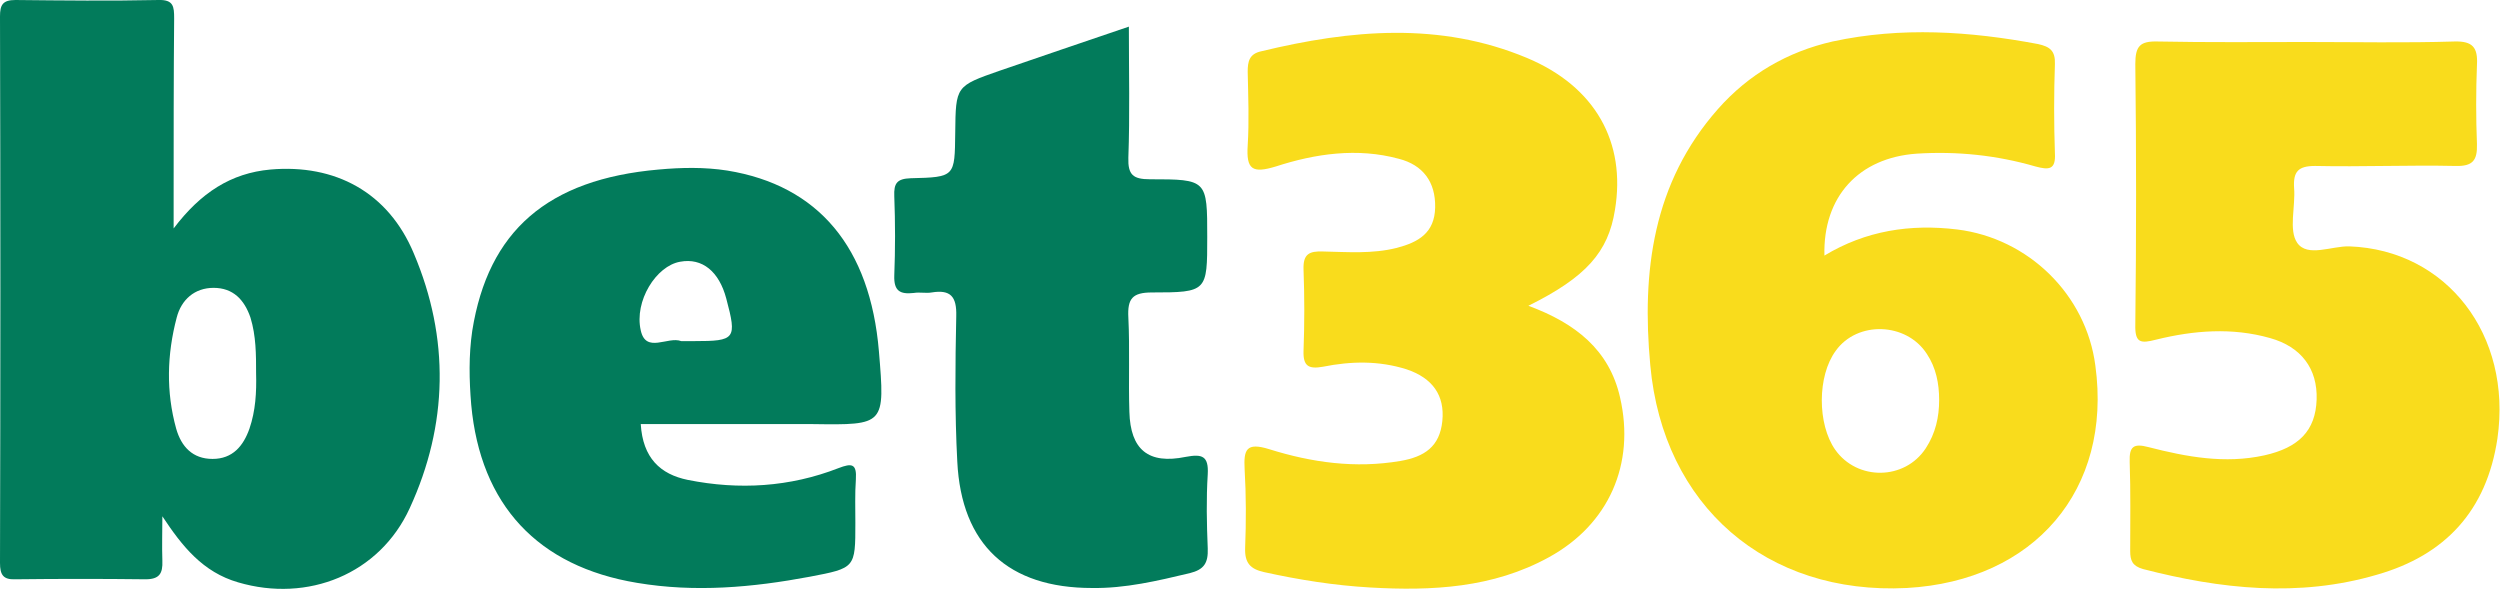 <?xml version="1.0" encoding="utf-8"?>
<!-- Generator: Adobe Illustrator 24.1.2, SVG Export Plug-In . SVG Version: 6.00 Build 0)  -->
<svg version="1.1" id="Layer_1" xmlns="http://www.w3.org/2000/svg" xmlns:xlink="http://www.w3.org/1999/xlink" x="0px" y="0px"
	 viewBox="0 0 488.1 115.1" style="enable-background:new 0 0 488.1 115.1;" xml:space="preserve">
<style type="text/css">
	.st0{fill:#027B5B;}
	.st1{fill:#F9DC1C;}
</style>
<g>
	<path class="st0" d="M80.8,49.5c-5-12-15.4-17.5-28-16.4c-7.7,0.7-13.6,4.5-18.9,11.5c0-2.9,0-4.5,0-6.1c0-11.6,0-23.3,0.1-34.9
		c0-2.3-0.1-3.7-3.1-3.6C21.6,0.2,12.3,0.1,3,0C0.5,0,0,1,0,3.2c0.1,35.6,0.1,71.1,0,106.7c0,2.3,0.6,3.3,3,3.2
		c8.5-0.1,17-0.1,25.4,0c2.7,0,3.4-1.1,3.3-3.6c-0.1-2.9,0-5.8,0-8.7c3.9,5.9,7.9,10.9,14.8,12.9c13.6,4,27.6-1.6,33.5-14.5
		C87.5,82.9,87.8,66,80.8,49.5z M48.7,83.7c-1.2,3.4-3.3,5.9-7.2,5.9c-3.9,0-6.1-2.4-7.1-5.9c-2-7.2-1.8-14.5,0.1-21.7
		c0.9-3.5,3.5-5.8,7.2-5.8c3.8,0,6,2.3,7.2,5.8C50,65.6,50,69.2,50,72.9C50.1,76.6,49.9,80.2,48.7,83.7z"/>
	<path class="st1" d="M409.1,71.4c-1.8-13.9-13.1-24.9-27-26.6c-9.1-1.1-17.8,0.2-25.9,5.1c-0.3-11.5,6.7-19.1,18-19.9
		c7.9-0.5,15.6,0.3,23.2,2.5c2.6,0.7,4,0.7,3.8-2.6c-0.2-5.8-0.2-11.6,0-17.4c0.1-2.6-1-3.4-3.3-3.9c-13.3-2.5-26.7-3.4-40.1-0.5
		c-8.8,2-16.4,6.4-22.4,13.2c-12.7,14.4-14.9,31.7-13.2,50c2.5,27.5,22.7,44.9,50.1,43.5C397.2,113.4,412.4,95.6,409.1,71.4z
		 M376,87.5c-4.1,6.3-13.4,6.4-17.7,0.3c-3.5-5-3.5-14.4,0.1-19.3c4.2-5.9,13.8-5.6,17.8,0.6c1.8,2.7,2.4,5.8,2.4,9
		C378.6,81.4,377.9,84.6,376,87.5z"/>
	<path class="st1" d="M298.4,59.7c9.2,3.4,15.8,8.6,17.9,17.9c3,13-2.2,24.8-13.9,31.2c-10.9,6-22.8,6.6-34.9,5.9
		c-7-0.4-13.9-1.5-20.7-3c-2.7-0.6-3.8-1.8-3.7-4.7c0.2-5.1,0.2-10.3-0.1-15.4c-0.2-3.8,0.3-5.3,4.8-3.9c8.3,2.6,16.8,3.8,25.6,2.3
		c4.7-0.8,7.7-2.8,8.2-7.8c0.5-5-1.9-8.4-7-10.1c-5.4-1.7-10.8-1.6-16.3-0.5c-2.8,0.5-3.9-0.1-3.8-3.1c0.2-5.3,0.2-10.6,0-15.9
		c-0.1-3,1.1-3.6,3.8-3.5c4.8,0.1,9.6,0.5,14.4-0.7c4.2-1.1,7.4-2.9,7.5-7.9c0.1-5-2.4-8.3-7.1-9.5c-8.1-2.2-16.3-1-24,1.5
		c-4.6,1.4-5.8,0.6-5.5-4.1c0.3-4.8,0.1-9.6,0-14.4c0-2,0.3-3.5,2.7-4c17.4-4.2,34.8-5.8,51.8,1.3c13.4,5.6,19.4,16.5,17.2,29.7
		C314,49.2,309.7,54.1,298.4,59.7z"/>
	<path class="st1" d="M450.3,8.2c9.6,0,19.3,0.2,28.9-0.1c3.6-0.1,4.6,1.2,4.4,4.6c-0.2,5.1-0.2,10.3,0,15.4
		c0.1,3.2-0.8,4.4-4.2,4.3c-9.1-0.2-18.3,0.2-27.4,0c-3.3,0-4.3,1.1-4.1,4.3c0.3,3.6-1.1,8.2,0.6,10.7c2,2.9,6.7,0.6,10.2,0.7
		c19,0.7,31.8,17.3,28.9,37.5c-2.1,14.1-10.2,22.8-23.5,26.6c-15.3,4.5-30.6,2.8-45.7-1.1c-2.1-0.6-2.5-1.7-2.5-3.5
		c0-5.8,0.1-11.6-0.1-17.4c-0.1-3,0.7-3.7,3.7-2.9c7.4,1.9,14.9,3.3,22.6,1.6c6.7-1.5,10-4.8,10.2-10.9c0.2-6-3-10.3-9.1-12
		c-7.4-2.1-14.9-1.5-22.2,0.3c-3.1,0.8-4.2,0.7-4.1-3c0.2-16.9,0.2-33.9,0-50.8c0-3.5,0.9-4.5,4.4-4.4
		C431.1,8.3,440.7,8.2,450.3,8.2z"/>
	<path class="st0" d="M171.6,68.6c-1.7-20.3-11.8-32.4-29.6-35.3c-4.5-0.7-9-0.6-13.4-0.2c-21.7,1.9-33.3,12-36.4,31.5
		c-0.7,4.8-0.6,9.6-0.2,14.4c1.8,19.6,13,31.6,32.4,34.8c11.3,1.9,22.5,0.9,33.7-1.2c8.9-1.7,8.9-1.7,8.9-10.5
		c0-2.8-0.1-5.7,0.1-8.5c0.2-3.1-0.8-3.2-3.4-2.2c-9.5,3.7-19.4,4.3-29.4,2.3c-5.4-1.1-8.8-4.3-9.2-10.9c11.4,0,22.5,0,33.6,0
		C172.8,83,172.8,83,171.6,68.6z M135.5,66.6c-0.7,0-1.3,0-2,0c-0.2,0-0.4,0-0.5,0c-2.6-1-6.9,2.5-7.9-2.1c-1.3-5.7,3-12.6,7.7-13.4
		c4.3-0.8,7.6,1.9,9,7.2C143.9,66.2,143.6,66.6,135.5,66.6z"/>
	<path class="st0" d="M220.4,5.2c0,9,0.2,17.3-0.1,25.6c-0.1,3.3,0.9,4.2,4.2,4.2c11.2,0,11.2,0.1,11.2,11.3
		c0,10.6,0,10.8-10.8,10.8c-3.8,0-4.8,1.2-4.6,4.9c0.3,6.1,0,12.3,0.2,18.4c0.2,7.4,3.7,10.3,11,8.8c3.2-0.6,4.5-0.2,4.3,3.4
		c-0.3,4.8-0.2,9.6,0,14.5c0.1,2.8-0.7,4.1-3.5,4.8c-6.3,1.5-12.6,3-19.1,2.9c-16.3,0-25.5-8.4-26.3-24.7
		c-0.5-9.4-0.4-18.9-0.2-28.4c0.1-3.8-1.1-5.2-4.8-4.6c-1.1,0.2-2.3-0.1-3.5,0.1c-2.7,0.3-3.9-0.4-3.8-3.4c0.2-5.1,0.2-10.3,0-15.5
		c-0.1-2.5,0.5-3.4,3.2-3.5c8.7-0.2,8.6-0.3,8.7-8.9c0.1-9.1,0.1-9.1,8.7-12.1C203.3,11,211.6,8.2,220.4,5.2z"/>
</g>
</svg>
